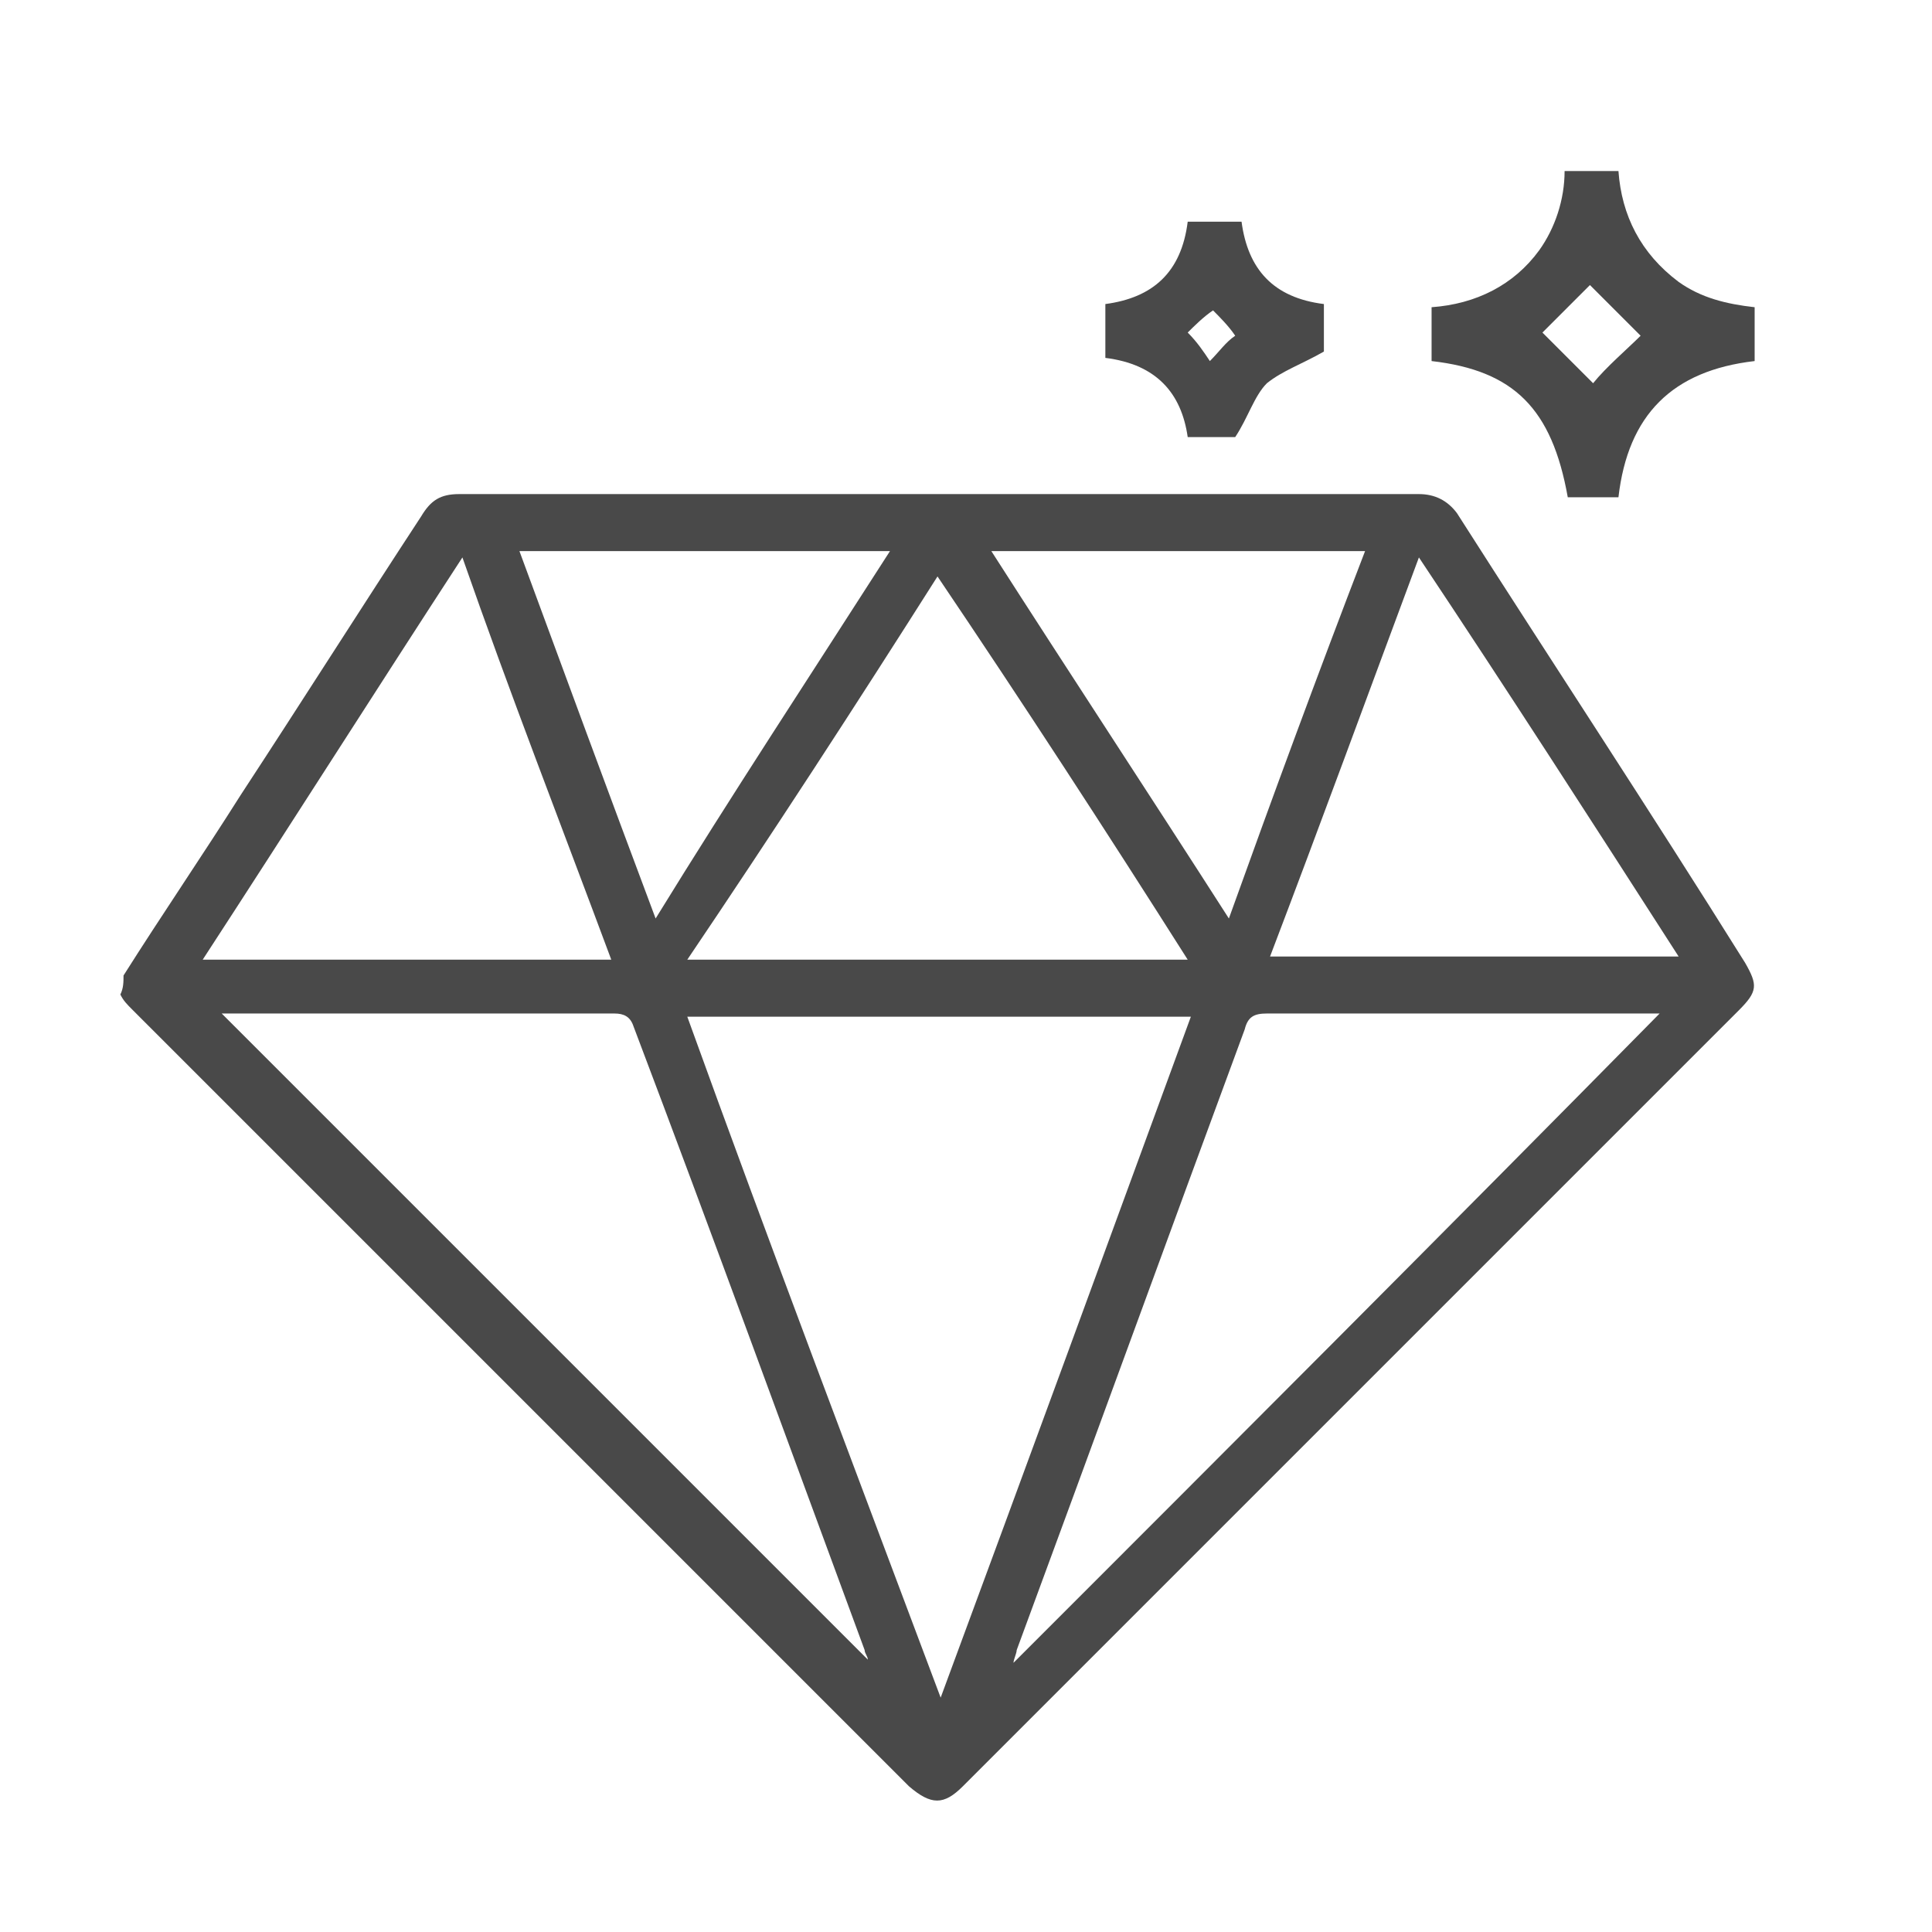 <?xml version="1.0" encoding="utf-8"?>
<!-- Generator: Adobe Illustrator 27.0.0, SVG Export Plug-In . SVG Version: 6.00 Build 0)  -->
<svg version="1.1" id="Capa_1" xmlns="http://www.w3.org/2000/svg" xmlns:xlink="http://www.w3.org/1999/xlink" x="0px" y="0px"
	 viewBox="0 0 61 61" style="enable-background:new 0 0 61 61;" xml:space="preserve">
<style type="text/css">
	.st0{fill-rule:evenodd;clip-rule:evenodd;fill:#FF7E00;}
	.st1{fill:#494949;}
</style>
<path class="st0" d="M-62.6,34.3h-6c-0.6,0-1-0.4-1-1c0-0.6,0.4-1,1-1h6c0.6,0,1,0.4,1,1C-61.6,33.9-62,34.3-62.6,34.3z M-71.1,54.8
	c-0.3,0-0.5-0.1-0.7-0.3l-4.2-4.2c-0.4-0.4-0.4-1,0-1.4c0.4-0.4,1-0.4,1.4,0l4.2,4.2c0.4,0.4,0.4,1,0,1.4
	C-70.5,54.7-70.8,54.8-71.1,54.8z M-74.6,17.7c-0.2,0.2-0.5,0.3-0.7,0.3c-0.3,0-0.5-0.1-0.7-0.3c-0.4-0.4-0.4-1,0-1.4l4.2-4.2
	c0.4-0.4,1-0.4,1.4,0c0.4,0.4,0.4,1,0,1.4L-74.6,17.7z M-91.6,53.3c-11,0-20-9-20-20c0-11,9-20,20-20c11,0,20,9,20,20
	C-71.6,44.3-80.5,53.3-91.6,53.3z M-91.6,15.3c-9.9,0-18,8.1-18,18s8.1,18,18,18c9.9,0,18-8.1,18-18S-81.6,15.3-91.6,15.3z
	 M-95.8,48c-0.2,0.2-0.5,0.3-0.8,0.3c-0.2,0-0.3,0-0.5-0.1c-0.4-0.2-0.6-0.7-0.5-1.1l2.7-11.8h-4.7c-0.4,0-0.7-0.2-0.9-0.6
	c-0.2-0.4-0.1-0.8,0.2-1.1l13-15c0.3-0.3,0.8-0.4,1.2-0.2c0.4,0.2,0.6,0.7,0.5,1.1l-2.7,11.8h4.7c0.4,0,0.7,0.2,0.9,0.6
	c0.2,0.4,0.1,0.8-0.2,1.1L-95.8,48z M-89.6,33.3c-0.3,0-0.6-0.1-0.8-0.4c-0.2-0.2-0.3-0.5-0.2-0.8l2.1-9.1l-8.9,10.3h3.8
	c0.3,0,0.6,0.1,0.8,0.4c0.2,0.2,0.3,0.5,0.2,0.8l-2.1,9.1l8.9-10.3H-89.6z M-91.6,11.3c-0.6,0-1-0.4-1-1v-6c0-0.6,0.4-1,1-1
	s1,0.4,1,1v6C-90.6,10.9-91,11.3-91.6,11.3z M-107.8,18c-0.3,0-0.5-0.1-0.7-0.3l-4.2-4.2c-0.4-0.4-0.4-1,0-1.4c0.4-0.4,1-0.4,1.4,0
	l4.2,4.2c0.4,0.4,0.4,1,0,1.4C-107.3,17.9-107.6,18-107.8,18z M-114.6,34.3h-6c-0.6,0-1-0.4-1-1c0-0.6,0.4-1,1-1h6c0.6,0,1,0.4,1,1
	C-113.6,33.9-114,34.3-114.6,34.3z M-108.5,48.9c0.4-0.4,1-0.4,1.4,0c0.4,0.4,0.4,1,0,1.4l-4.2,4.2c-0.2,0.2-0.5,0.3-0.7,0.3
	c-0.3,0-0.5-0.1-0.7-0.3c-0.4-0.4-0.4-1,0-1.4L-108.5,48.9z M-91.6,55.3c0.6,0,1,0.4,1,1v6c0,0.6-0.4,1-1,1s-1-0.4-1-1v-6
	C-92.6,55.8-92.1,55.3-91.6,55.3z"/>
<g>
	<g>
		<path class="st1" d="M161.1,49.3c-0.8,0.8-1.7,1.7-2.5,2.5c-1.6,1.6-3.2,1.6-4.9,0c-0.1-0.1-0.1-0.1-0.3-0.2
			c-0.7,0.8-1.5,1.4-2.7,1.4c-1.1,0-1.9-0.6-2.6-1.4c-0.9,0.6-1.9,0.7-2.9,0.4c-2.3-0.7-3.2-3.7-1.5-5.5c2.6-2.7,5.2-5.3,7.8-7.8
			c1.8-1.7,4-2.4,6.4-2.4c3.8,0,7.6,0,11.4,0c0.4,0,0.6-0.1,0.9-0.4c0.9-0.9,1.8-1.8,2.7-2.7c-0.2-0.2-0.3-0.4-0.5-0.5
			c-0.6-0.6-0.6-1,0-1.6c2.4-2.4,4.7-4.7,7.1-7.1c1.2-1.2,1.3-1.2,2.6,0c2.9,2.9,5.8,5.8,8.7,8.7c0.7,0.7,0.8,1.1,0,1.8
			c-2.5,2.5-4.9,4.9-7.4,7.4c-0.7,0.7-1.1,0.7-1.8,0c-0.3-0.3-0.5-0.5-0.9-1c-0.2,0.3-0.3,0.5-0.4,0.6c-2.1,2.3-4.3,4.6-6.5,6.9
			c-2.4,2.5-5.3,3.2-8.6,2.7c-0.8-0.1-1.5-0.4-2.2-0.7C162.5,50.1,161.8,49.7,161.1,49.3z M174.2,34.5c-1,1-2,2-3,3
			c-0.4,0.4-0.8,0.6-1.4,0.6c-4,0-7.9,0-11.9,0c-2,0-3.8,0.6-5.2,2c-2.6,2.5-5.1,5-7.6,7.6c-0.4,0.4-0.5,0.8-0.4,1.4
			c0.1,0.6,0.5,1.1,1.1,1.3c0.7,0.2,1.2,0,1.7-0.5c2.3-2.3,4.6-4.6,6.9-6.9c0.3-0.3,0.7-0.5,1.1-0.5c2.7,0,5.4,0,8,0
			c0.2,0,0.3,0,0.5,0c0,0.6,0,1.1,0,1.7c-2.6,0-5.3,0-7.9,0c0,0.2,0,0.4,0,0.6c0,1.3,0.7,2,2,2c0.6,0,1.2,0,1.8,0
			c0.7-0.1,1.2,0.2,1.7,0.6c1.4,1.1,2.9,1.9,4.7,2c2.5,0.2,4.7-0.4,6.4-2.3c1.8-1.9,3.6-3.8,5.4-5.8c0.5-0.5,1-1,1.4-1.5
			C177.8,38.1,176,36.3,174.2,34.5z M174.4,31.8c2.8,2.8,5.6,5.6,8.3,8.3c2.2-2.2,4.4-4.4,6.5-6.5c-2.8-2.8-5.6-5.6-8.3-8.3
			C178.7,27.5,176.5,29.7,174.4,31.8z M149.5,50.5c0.2,0.2,0.3,0.3,0.5,0.5c0.5,0.4,1.1,0.5,1.6,0c1.2-1.2,2.4-2.4,3.5-3.5
			c-0.3-0.7-0.6-1.3-0.8-1.8C152.8,47.2,151.2,48.8,149.5,50.5z M154.8,50.3c0.7,0.9,1.5,1.2,2.1,0.7c0.8-0.7,1.5-1.6,2.2-2.3
			c-0.7-0.1-1.5-0.2-2.3-0.2c-0.1,0-0.2,0.1-0.3,0.2C156,49.2,155.4,49.7,154.8,50.3z"/>
		<path class="st1" d="M164.1,68.9c-7.5,0-15,0-22.5,0c-3,0-4.8-1.8-4.8-4.8c0-2.2,0-4.3,0-6.5c0-2.9,2.3-4.9,5.2-4.4
			c3.4,0.6,6.8,1.2,10.2,1.7c4.9,0.7,9.8,0.9,14.7,0.8c6-0.2,11.8-1.1,17.7-2.2c0.8-0.1,1.5-0.3,2.3-0.4c2.4-0.2,4.6,1.7,4.6,4.1
			c0.1,2.5,0,5,0,7.5c0,2.4-2,4.2-4.4,4.2c-3.6,0-7.3,0-10.9,0C172.1,68.9,168.1,68.9,164.1,68.9z M164.1,67.2c6.4,0,12.9,0,19.3,0
			c1.2,0,2.5,0,3.7,0c1.4,0,2.5-1.1,2.6-2.5c0-2.5,0.1-5,0-7.4c0-1.6-1.5-2.7-3.1-2.4c-0.2,0-0.4,0.1-0.7,0.1
			c-6.3,1.2-12.6,2.3-19,2.4c-5,0.1-10-0.1-15-0.8c-3.4-0.5-6.8-1.1-10.2-1.7c-1.8-0.3-3.3,1-3.2,2.8c0.1,2.2,0,4.3,0,6.5
			c0,2,1,3,3,3C149.1,67.2,156.6,67.2,164.1,67.2z"/>
		<path class="st1" d="M142.1,59.2c0.6,0,1.1,0,1.7,0c0,0.6,0,1.1,0,1.7c-0.5,0-1.1,0-1.7,0C142.1,60.4,142.1,59.8,142.1,59.2z"/>
		<path class="st1" d="M147.3,61c-0.6,0-1.1,0-1.7,0c0-0.6,0-1.1,0-1.7c0.5,0,1.1,0,1.7,0C147.3,59.8,147.3,60.4,147.3,61z"/>
		<path class="st1" d="M150.9,59.3c0,0.6,0,1.1,0,1.7c-0.6,0-1.1,0-1.7,0c0-0.5,0-1.1,0-1.7C149.7,59.3,150.3,59.3,150.9,59.3z"/>
		<path class="st1" d="M152.7,60.9c0-0.6,0-1.1,0-1.7c0.6,0,1.1,0,1.7,0c0,0.5,0,1.1,0,1.7C153.8,60.9,153.3,60.9,152.7,60.9z"/>
		<path class="st1" d="M157.9,59.2c0,0.6,0,1.1,0,1.7c-0.6,0-1.1,0-1.7,0c0-0.6,0-1.1,0-1.7C156.8,59.2,157.3,59.2,157.9,59.2z"/>
		<path class="st1" d="M161.5,59.2c0,0.6,0,1.1,0,1.7c-0.6,0-1.1,0-1.7,0c0-0.5,0-1.1,0-1.7C160.3,59.2,160.9,59.2,161.5,59.2z"/>
		<path class="st1" d="M165,59.2c0,0.6,0,1.1,0,1.7c-0.6,0-1.1,0-1.7,0c0-0.6,0-1.1,0-1.7C163.8,59.2,164.4,59.2,165,59.2z"/>
		<path class="st1" d="M168.5,61c-0.6,0-1.1,0-1.7,0c0-0.6,0-1.1,0-1.7c0.6,0,1.1,0,1.7,0C168.5,59.8,168.5,60.3,168.5,61z"/>
		<path class="st1" d="M170.3,59.2c0.6,0,1.1,0,1.7,0c0,0.6,0,1.1,0,1.7c-0.6,0-1.1,0-1.7,0C170.3,60.4,170.3,59.8,170.3,59.2z"/>
		<path class="st1" d="M173.9,60.9c0-0.6,0-1.1,0-1.7c0.6,0,1.1,0,1.7,0c0,0.6,0,1.1,0,1.7C175,60.9,174.5,60.9,173.9,60.9z"/>
		<path class="st1" d="M177.4,59.2c0.6,0,1.1,0,1.7,0c0,0.5,0,1.1,0,1.7c-0.5,0-1.1,0-1.7,0C177.4,60.4,177.4,59.8,177.4,59.2z"/>
		<path class="st1" d="M182.6,61c-0.6,0-1.1,0-1.7,0c0-0.6,0-1.1,0-1.7c0.6,0,1.1,0,1.7,0C182.6,59.8,182.6,60.3,182.6,61z"/>
		<path class="st1" d="M184.4,61c0-0.6,0-1.1,0-1.7c0.6,0,1.1,0,1.7,0c0,0.6,0,1.1,0,1.7C185.6,61,185,61,184.4,61z"/>
		<path class="st1" d="M143.8,65.4c-0.6,0-1.1,0-1.7,0c0-0.6,0-1.1,0-1.7c0.5,0,1.1,0,1.7,0C143.8,64.2,143.8,64.8,143.8,65.4z"/>
		<path class="st1" d="M147.3,65.4c-0.6,0-1.1,0-1.7,0c0-0.6,0-1.1,0-1.7c0.6,0,1.1,0,1.7,0C147.3,64.2,147.3,64.8,147.3,65.4z"/>
		<path class="st1" d="M149.1,65.3c0-0.6,0-1.1,0-1.7c0.6,0,1.1,0,1.7,0c0,0.5,0,1.1,0,1.7C150.3,65.3,149.8,65.3,149.1,65.3z"/>
		<path class="st1" d="M152.7,63.6c0.6,0,1.1,0,1.7,0c0,0.6,0,1.1,0,1.7c-0.5,0-1.1,0-1.7,0C152.7,64.8,152.7,64.2,152.7,63.6z"/>
		<path class="st1" d="M157.9,63.7c0,0.6,0,1.1,0,1.7c-0.6,0-1.1,0-1.7,0c0-0.5,0-1.1,0-1.7C156.8,63.7,157.3,63.7,157.9,63.7z"/>
		<path class="st1" d="M159.7,63.6c0.6,0,1.1,0,1.7,0c0,0.6,0,1.1,0,1.7c-0.5,0-1.1,0-1.7,0C159.7,64.8,159.7,64.2,159.7,63.6z"/>
		<path class="st1" d="M165,65.4c-0.6,0-1.1,0-1.7,0c0-0.6,0-1.1,0-1.7c0.6,0,1.1,0,1.7,0C165,64.2,165,64.8,165,65.4z"/>
		<path class="st1" d="M166.8,65.4c0-0.6,0-1.1,0-1.7c0.5,0,1.1,0,1.7,0c0,0.5,0,1.1,0,1.7C167.9,65.4,167.4,65.4,166.8,65.4z"/>
		<path class="st1" d="M170.3,63.6c0.6,0,1.1,0,1.7,0c0,0.6,0,1.1,0,1.7c-0.5,0-1.1,0-1.7,0C170.3,64.8,170.3,64.2,170.3,63.6z"/>
		<path class="st1" d="M173.9,63.6c0.6,0,1.1,0,1.7,0c0,0.6,0,1.1,0,1.7c-0.6,0-1.1,0-1.7,0C173.9,64.8,173.9,64.2,173.9,63.6z"/>
		<path class="st1" d="M177.4,63.7c0.6,0,1.1,0,1.7,0c0,0.6,0,1.1,0,1.7c-0.6,0-1.1,0-1.7,0C177.4,64.8,177.4,64.3,177.4,63.7z"/>
		<path class="st1" d="M182.6,63.7c0,0.6,0,1.1,0,1.7c-0.6,0-1.1,0-1.7,0c0-0.6,0-1.1,0-1.7C181.5,63.7,182,63.7,182.6,63.7z"/>
		<path class="st1" d="M186.1,65.4c-0.6,0-1.1,0-1.7,0c0-0.5,0-1.1,0-1.7c0.5,0,1.1,0,1.7,0C186.1,64.2,186.1,64.8,186.1,65.4z"/>
	</g>
</g>
<g>
	<g>
		<path class="st1" d="M3.9,30.8c1.2-1.9,2.5-3.8,3.7-5.7c1.9-2.9,3.8-5.9,5.7-8.8c0.3-0.5,0.6-0.7,1.2-0.7c10.1,0,20.2,0,30.3,0
			c0.5,0,0.9,0.2,1.2,0.6c3,4.7,6.1,9.4,9.1,14.2c0.4,0.7,0.4,0.9-0.2,1.5c-8.2,8.2-16.3,16.3-24.5,24.5c-0.6,0.6-1,0.6-1.7,0
			c-8.2-8.2-16.3-16.3-24.5-24.5c-0.2-0.2-0.3-0.3-0.4-0.5C3.9,31.2,3.9,31,3.9,30.8z M37.6,32.1c-5.3,0-10.6,0-15.9,0
			c2.6,7.2,5.3,14.3,8,21.5C32.4,46.3,35,39.2,37.6,32.1z M52.4,32c-0.2,0-0.4,0-0.5,0c-4,0-7.9,0-11.9,0c-0.4,0-0.6,0.1-0.7,0.5
			c-2.4,6.5-4.8,13.1-7.2,19.6c0,0.1-0.1,0.3-0.1,0.4C38.8,45.7,45.6,38.9,52.4,32z M7,32c6.8,6.8,13.6,13.6,20.4,20.4
			c0-0.1-0.1-0.2-0.1-0.3C24.9,45.6,22.5,39,20,32.4c-0.1-0.3-0.3-0.4-0.6-0.4c-4,0-8,0-12,0C7.3,32,7.1,32,7,32z M37.5,30.3
			c-2.6-4.1-5.2-8.1-7.9-12.1c-2.6,4.1-5.2,8.1-7.9,12.1C27.1,30.3,32.3,30.3,37.5,30.3z M44.8,17.6c-1.6,4.3-3.1,8.4-4.7,12.6
			c4.3,0,8.5,0,12.9,0C50.3,26,47.6,21.8,44.8,17.6z M14.6,17.6c-2.8,4.3-5.4,8.4-8.2,12.7c4.3,0,8.6,0,12.9,0
			C17.7,26,16.1,21.9,14.6,17.6z M31.3,17.4c2.5,3.9,5,7.7,7.5,11.6c1.4-3.9,2.8-7.7,4.3-11.6C39.1,17.4,35.3,17.4,31.3,17.4z
			 M28.1,17.4c-3.9,0-7.8,0-11.7,0c1.4,3.8,2.8,7.6,4.3,11.6C23.1,25.1,25.6,21.3,28.1,17.4z"/>
		<path class="st1" d="M51.1,5.4C51.2,6.8,51.8,8,53,8.9c0.7,0.5,1.5,0.7,2.4,0.8c0,0.6,0,1.1,0,1.7c-2.6,0.3-4,1.7-4.3,4.3
			c-0.6,0-1.1,0-1.6,0c-0.5-2.8-1.7-4-4.3-4.3c0-0.5,0-1.1,0-1.7c1.4-0.1,2.6-0.7,3.4-1.8c0.5-0.7,0.8-1.6,0.8-2.5
			C50,5.4,50.6,5.4,51.1,5.4z M48.7,10.5c0.5,0.5,1.1,1.1,1.6,1.6c0.4-0.5,1.1-1.1,1.5-1.5c-0.4-0.4-1.1-1.1-1.6-1.6
			C49.8,9.4,49.2,10,48.7,10.5z"/>
		<path class="st1" d="M34.9,11.3c0-0.6,0-1.1,0-1.7c1.5-0.2,2.4-1,2.6-2.6c0.6,0,1.1,0,1.7,0c0.2,1.5,1,2.4,2.6,2.6
			c0,0.6,0,1.1,0,1.5c-0.7,0.4-1.3,0.6-1.8,1c-0.4,0.4-0.6,1.1-1,1.7c-0.4,0-0.9,0-1.5,0C37.3,12.4,36.5,11.5,34.9,11.3z M38.3,9.8
			c-0.3,0.2-0.6,0.5-0.8,0.7c0.3,0.3,0.5,0.6,0.7,0.9c0.3-0.3,0.5-0.6,0.8-0.8C38.8,10.3,38.5,10,38.3,9.8z"/>
	</g>
</g>
</svg>
